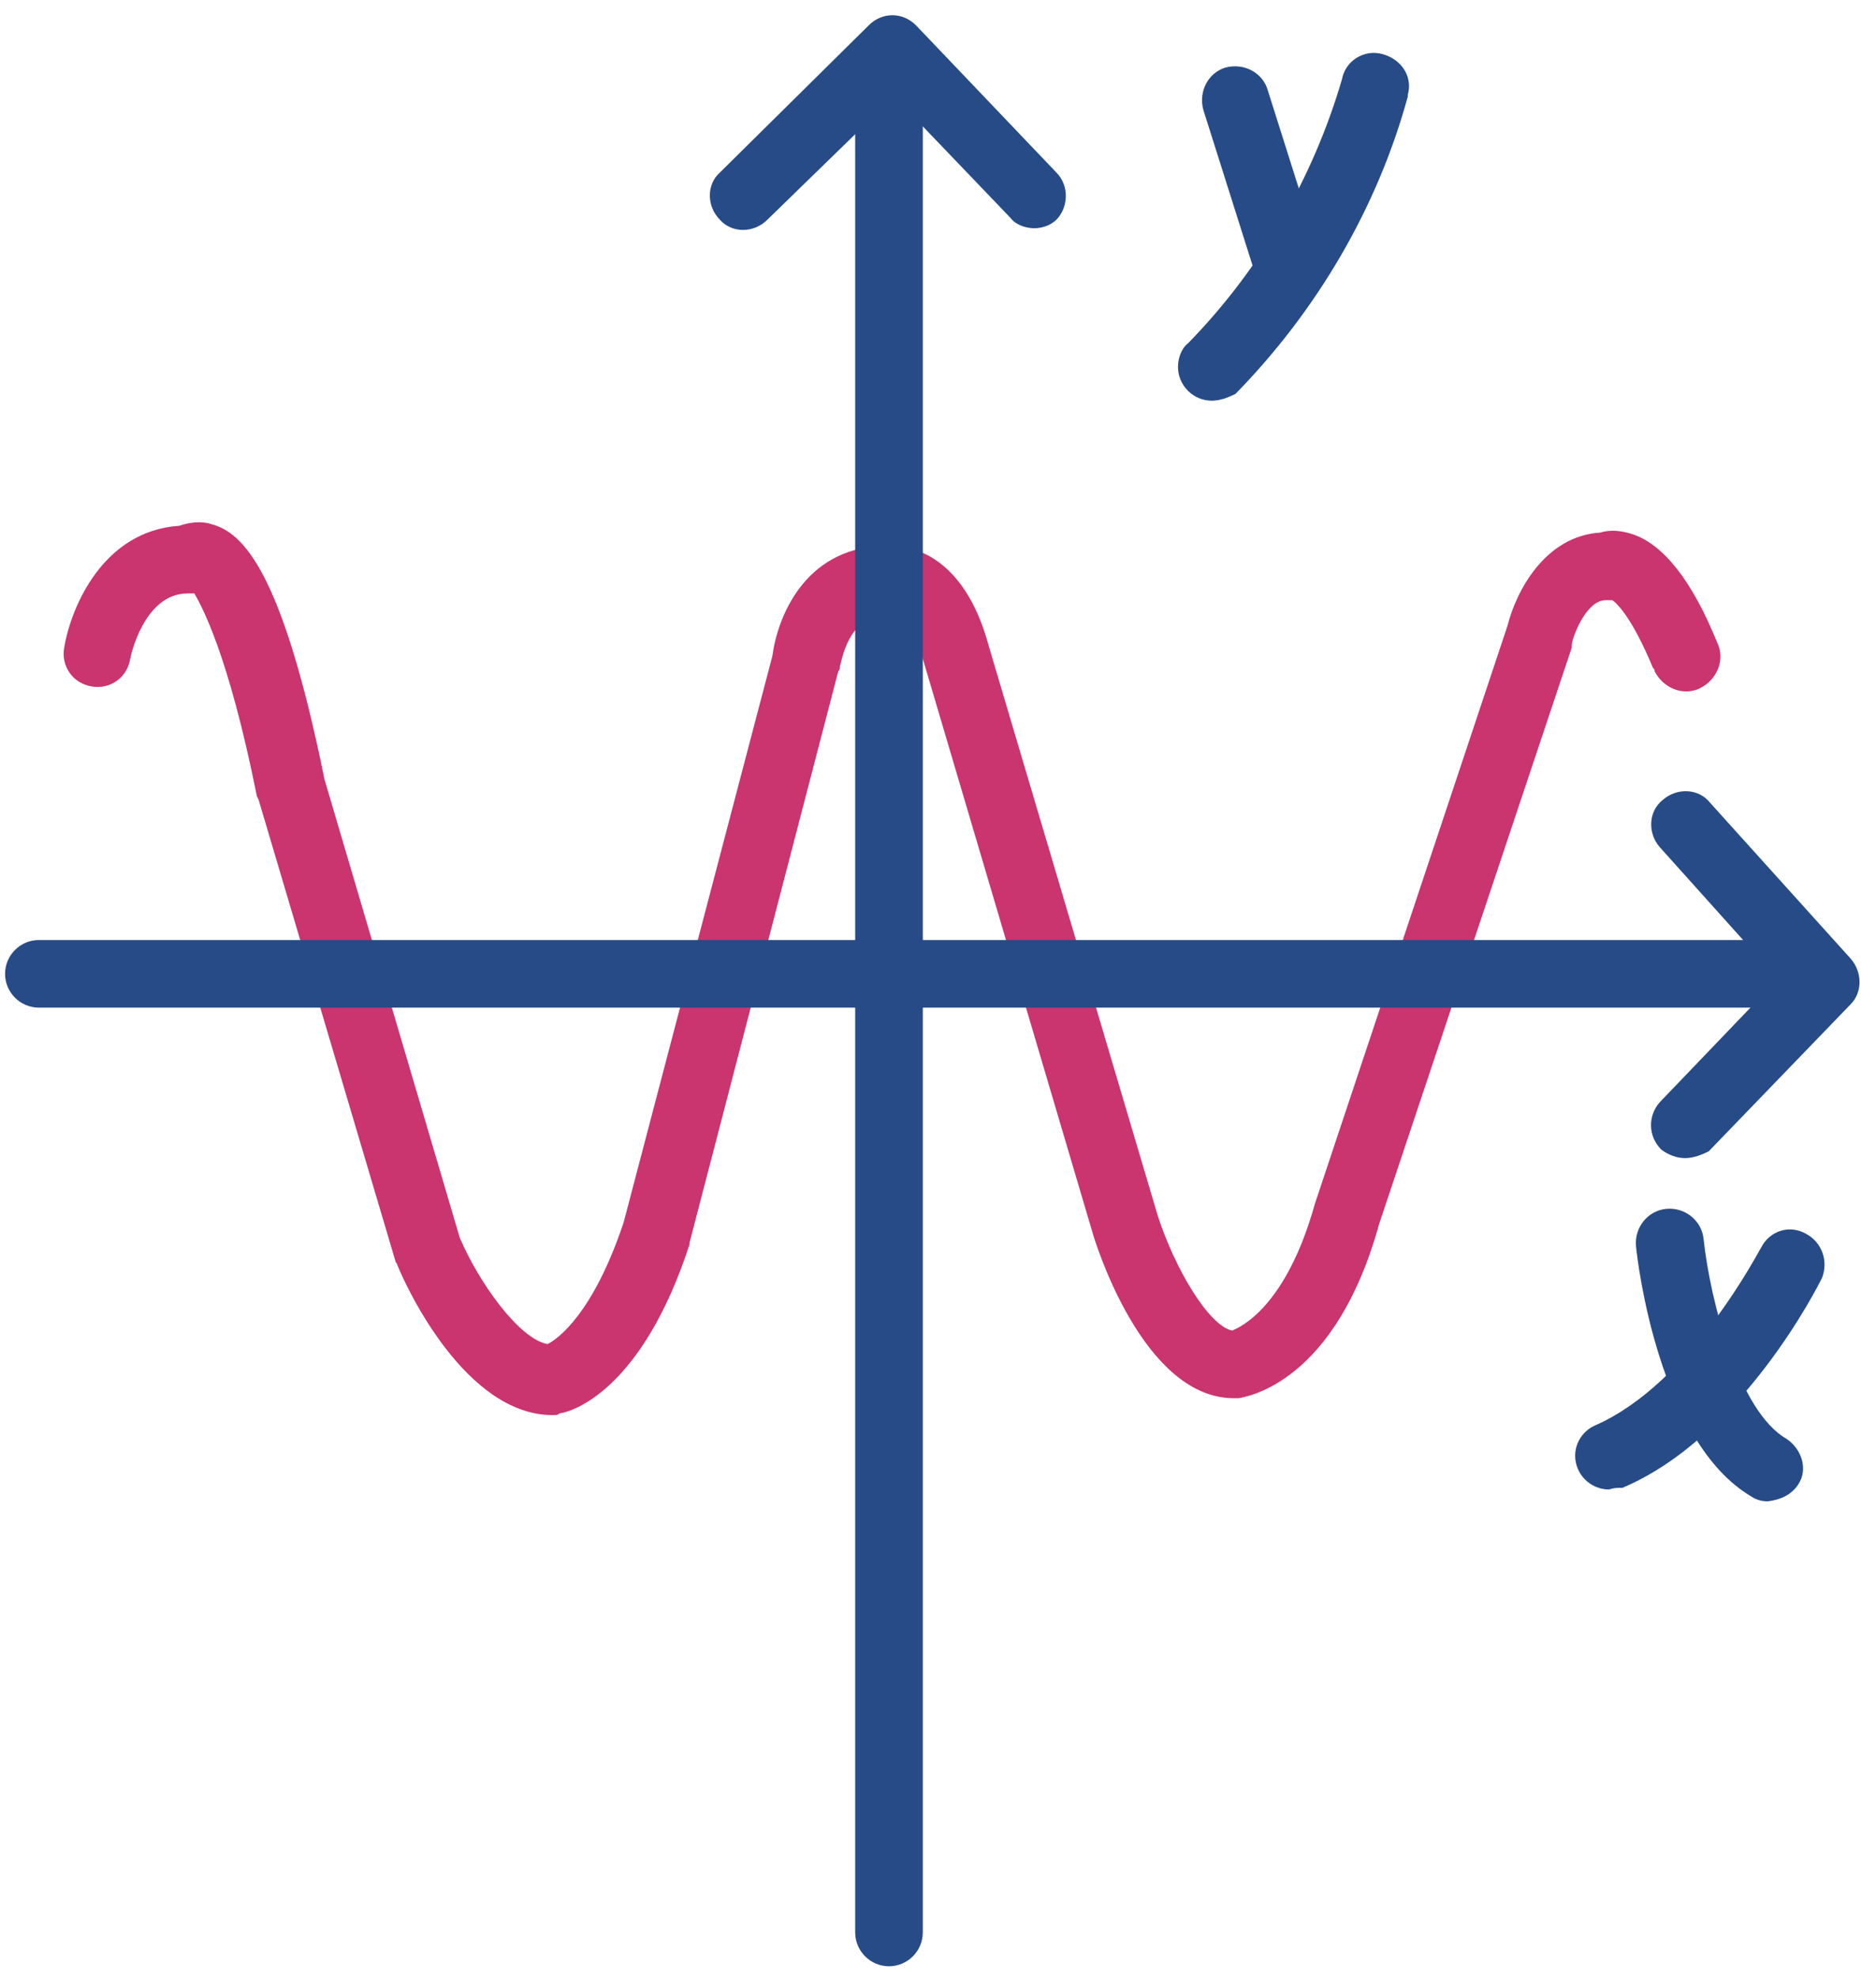 <?xml version="1.0" encoding="UTF-8"?> <!-- Generator: Adobe Illustrator 24.3.0, SVG Export Plug-In . SVG Version: 6.00 Build 0) --> <svg xmlns="http://www.w3.org/2000/svg" xmlns:xlink="http://www.w3.org/1999/xlink" id="Layer_1" x="0px" y="0px" viewBox="0 0 111 117" style="enable-background:new 0 0 111 117;" xml:space="preserve"> <style type="text/css"> .st0{fill:#CA346F;} .st1{fill:#264B87;} </style> <g> <path class="st0" d="M32.7,83.7c-5.1,0-8.6-7.4-9.2-8.9c0-0.1-0.1-0.1-0.1-0.2l-8.1-27.3l-0.1-0.2c-1.7-8.5-3.3-11.3-3.7-12 c-0.1,0-0.2,0-0.4,0c-2.6,0-3.4,3.8-3.4,3.9c-0.2,1.1-1.2,1.8-2.3,1.6c-1.1-0.2-1.8-1.2-1.6-2.3c0.4-2.4,2.3-6.9,6.8-7.2 c0.6-0.2,1.3-0.3,1.9-0.1c1.9,0.5,4.2,2.8,6.7,15.1l8,27.1c1.1,2.6,3.5,6,5.2,6.3c0.6-0.3,2.7-1.8,4.5-7.2l8.8-33.5 c0.3-2.3,1.9-6.3,6.4-6.5c1-0.1,2,0.1,2.9,0.6c1.6,0.9,2.8,2.7,3.5,5.3l10,33.7c1,3.1,3,6.5,4.4,6.8c0.5-0.2,3.2-1.4,4.9-7.5 L89.2,37c0.5-2,2.2-5.3,5.5-5.5c0.6-0.2,1.3-0.1,1.9,0.1c1.8,0.6,3.5,2.7,5,6.4c0.5,1,0,2.2-1,2.7s-2.2,0-2.7-1 c0-0.1,0-0.1-0.1-0.2c-1.2-2.9-2.1-3.8-2.4-4c-0.1,0-0.3,0-0.4,0c-1.1,0-1.9,2-2,2.6c0,0.1,0,0.1,0,0.2L81.6,72.4 c-2.6,9.4-7.8,10.2-8.3,10.3H73c-5,0-7.8-8-8.3-9.6l-10-33.8c-0.6-2.2-1.4-2.8-1.6-2.9c0,0,0-0.1-0.1-0.1c-0.2,0.1-0.4,0.1-0.6,0.1 c-2.2,0-2.6,2.7-2.7,3c0,0.1,0,0.2-0.1,0.3l-8.8,33.8v0.1c-2.8,8.6-6.9,9.9-7.7,10C33,83.7,32.9,83.7,32.7,83.7z M96.1,35.2 L96.1,35.2z"></path> <g> <path class="st1" d="M106.3,59.6H2.3c-1.1,0-2-0.9-2-2s0.9-2,2-2h104.1c1.1,0,2,0.9,2,2S107.4,59.6,106.3,59.6z"></path> <path class="st1" d="M99.7,68.5c-0.5,0-1-0.2-1.4-0.5c-0.8-0.8-0.8-2-0.1-2.8c0,0,0,0,0,0l7-7.3l-7-7.8c-0.7-0.8-0.7-2.1,0.2-2.8 c0.8-0.7,2.1-0.7,2.8,0.2l8.3,9.2c0.7,0.8,0.7,2,0,2.7l-8.4,8.7C100.7,68.3,100.2,68.5,99.7,68.5z"></path> </g> <g> <path class="st1" d="M52.6,116.3c-1.1,0-2-0.9-2-2V4.6c0-1.1,0.9-2,2-2s2,0.9,2,2v109.7C54.6,115.4,53.7,116.3,52.6,116.3z"></path> <path class="st1" d="M61.2,13.5c-0.5,0-1.1-0.2-1.4-0.6l-6.9-7.2L45.4,13c-0.8,0.8-2.1,0.8-2.8,0c-0.8-0.8-0.8-2.1,0-2.8l8.8-8.7 c0.4-0.4,0.9-0.6,1.4-0.6c0.5,0,1,0.2,1.4,0.6l8.3,8.7c0.8,0.8,0.7,2.1,0,2.8C62.2,13.3,61.7,13.5,61.2,13.5z"></path> </g> <g> <path class="st1" d="M76.2,17.7c-0.9,0-1.6-0.6-1.9-1.4l-3.1-9.8c-0.3-1.1,0.3-2.2,1.3-2.5c1.1-0.3,2.2,0.3,2.5,1.3l3.1,9.8 c0.3,1-0.2,2.2-1.3,2.5C76.6,17.6,76.4,17.7,76.2,17.7z"></path> <path class="st1" d="M71.7,23.7c-1.1,0-2-0.9-2-2c0-0.5,0.2-1.1,0.6-1.4c4.3-4.4,7.4-9.8,9.1-15.6c0.2-1.1,1.3-1.8,2.4-1.5 s1.8,1.3,1.5,2.4c0,0,0,0,0,0.1c-1.8,6.6-5.4,12.7-10.2,17.6C72.7,23.5,72.2,23.7,71.7,23.7z"></path> </g> <path class="st1" d="M95.2,88.1c-1.1,0-2-0.9-2-2c0-0.8,0.5-1.5,1.2-1.8c5.7-2.5,9.7-10.4,9.8-10.5c0.5-1,1.7-1.4,2.7-0.8 c0.9,0.5,1.3,1.6,0.9,2.6c-0.2,0.4-4.7,9.4-11.8,12.4C95.7,88,95.5,88,95.2,88.1z"></path> <path class="st1" d="M104.6,88.8c-0.4,0-0.7-0.1-1-0.3c-5.4-3.2-6.7-13.7-6.8-14.8c-0.1-1.1,0.7-2.1,1.8-2.2s2.1,0.7,2.2,1.8 c0.4,3.7,2.1,10.2,4.9,11.8c0.9,0.6,1.3,1.8,0.7,2.7C106,88.4,105.4,88.7,104.6,88.8L104.6,88.8z"></path> </g> </svg> 